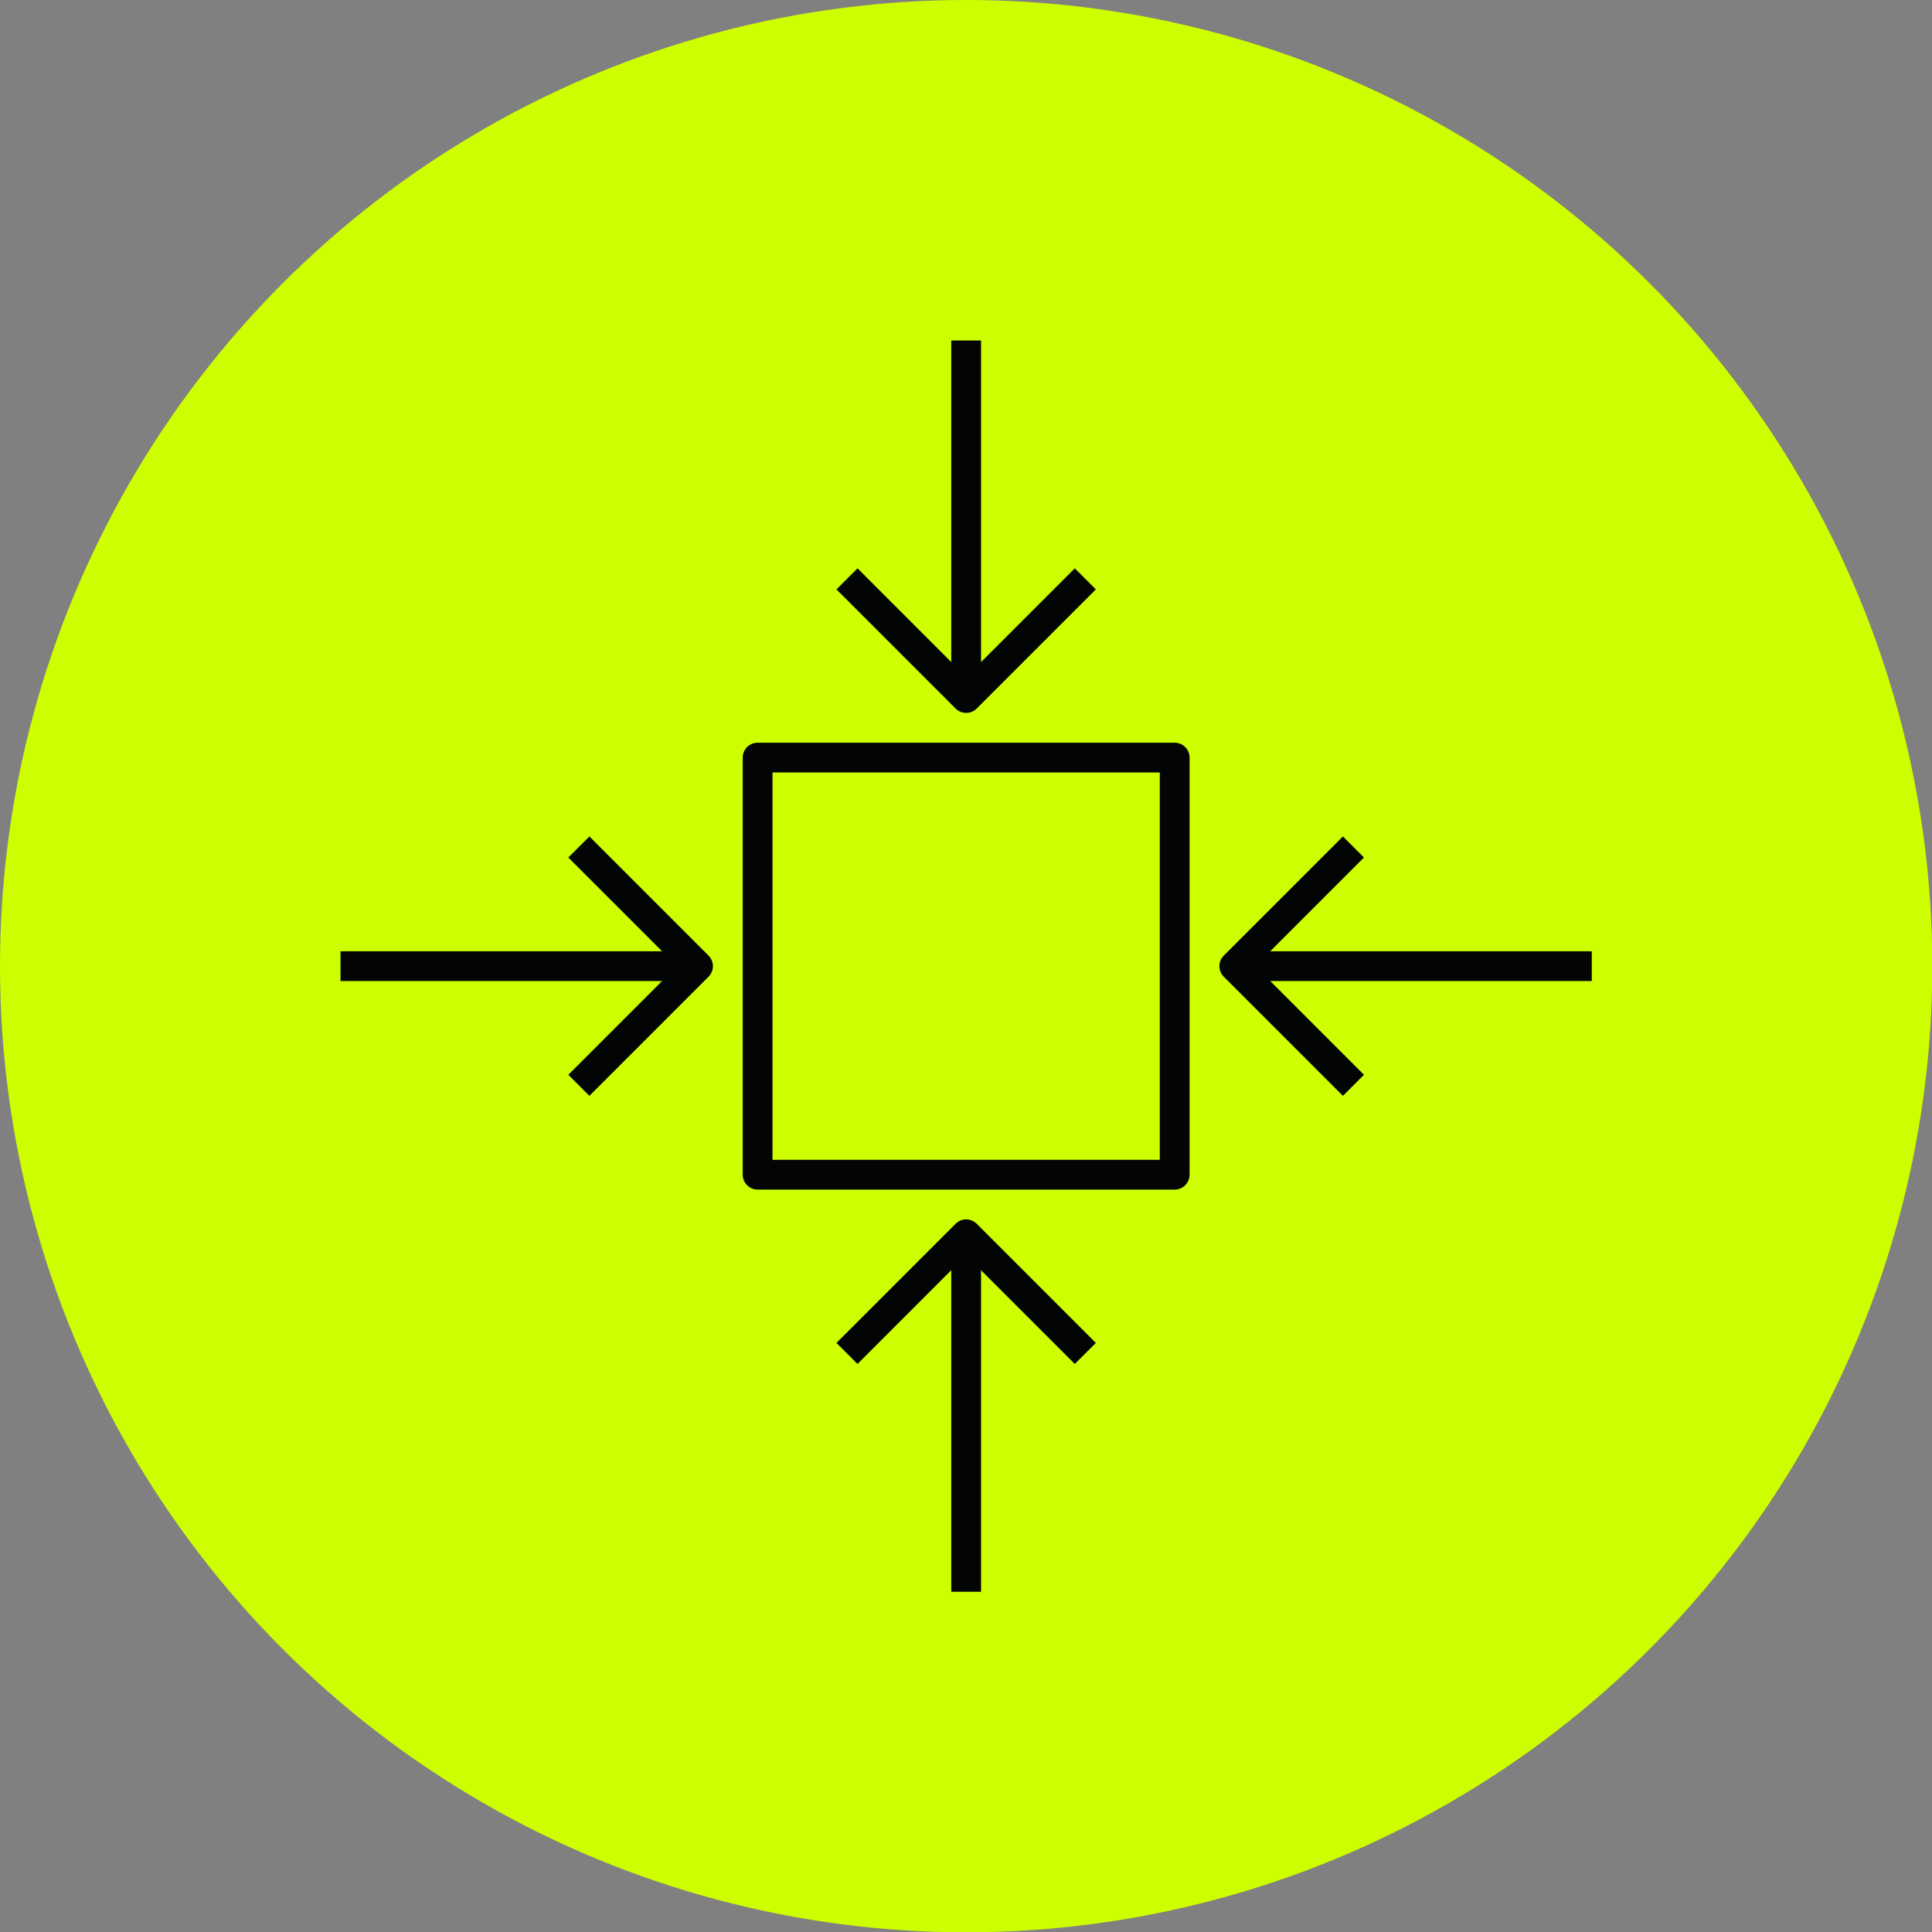 <?xml version="1.0" encoding="UTF-8"?><svg id="Layer_1" xmlns="http://www.w3.org/2000/svg" viewBox="0 0 64.85 64.85"><rect x="0" y="0" width="64.85" height="64.85" fill="#808080" stroke="none"/><defs><style>.cls-1{fill:none;stroke:#030504;stroke-linejoin:round;}.cls-2{fill:#ceff00;}</style></defs><circle class="cls-2" cx="32.43" cy="32.43" r="32.43"/><line class="cls-1" x1="32.43" y1="11.43" x2="32.43" y2="23.43"/><polyline class="cls-1" points="28.43 19.43 32.43 23.43 36.43 19.43"/><line class="cls-1" x1="32.43" y1="53.43" x2="32.43" y2="41.43"/><polyline class="cls-1" points="28.43 45.43 32.43 41.43 36.43 45.43"/><line class="cls-1" x1="11.43" y1="32.43" x2="23.43" y2="32.43"/><polyline class="cls-1" points="19.43 28.43 23.43 32.43 19.43 36.43"/><line class="cls-1" x1="53.43" y1="32.43" x2="41.43" y2="32.43"/><polyline class="cls-1" points="45.43 28.43 41.43 32.43 45.43 36.43"/><rect class="cls-1" x="25.43" y="25.43" width="14" height="14"/></svg>